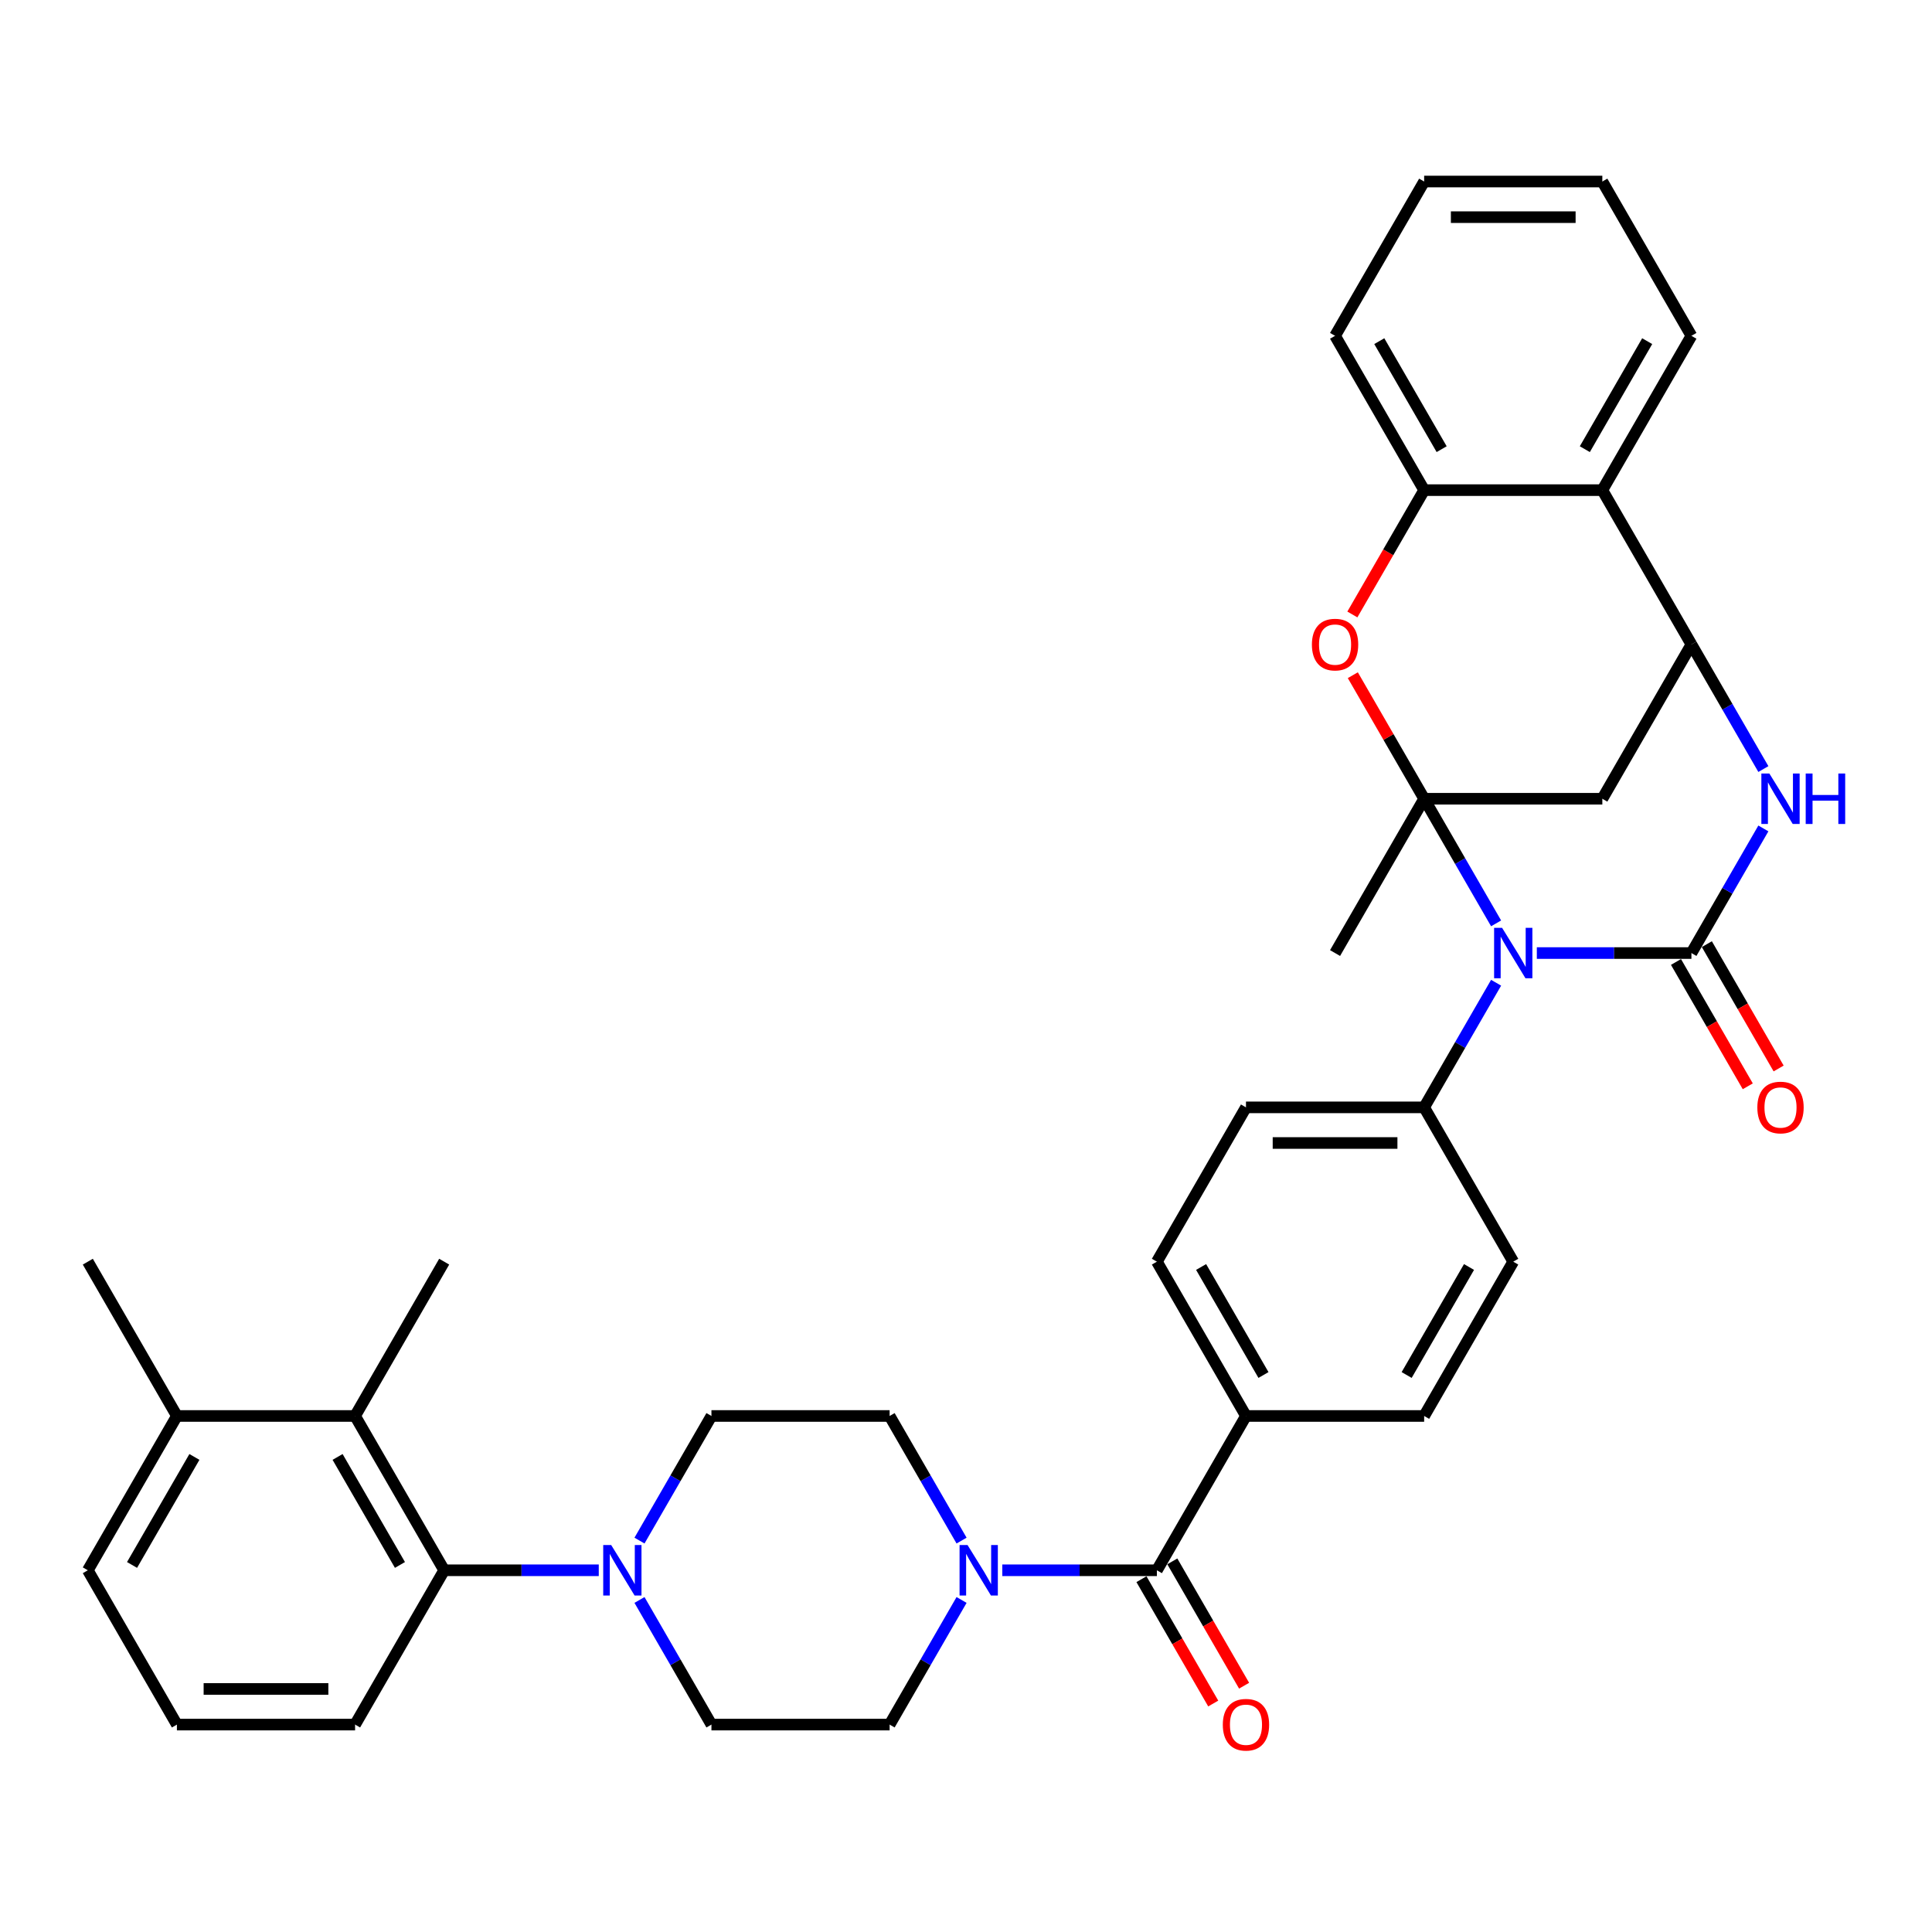 <?xml version='1.0' encoding='iso-8859-1'?>
<svg version='1.1' baseProfile='full'
              xmlns='http://www.w3.org/2000/svg'
                      xmlns:rdkit='http://www.rdkit.org/xml'
                      xmlns:xlink='http://www.w3.org/1999/xlink'
                  xml:space='preserve'
width='1000px' height='1000px' viewBox='0 0 1000 1000'>
<!-- END OF HEADER -->
<rect style='opacity:1.0;fill:#FFFFFF;stroke:none' width='1000' height='1000' x='0' y='0'> </rect>
<path class='bond-0' d='M 774.38,477.935 L 755.759,445.683' style='fill:none;fill-rule:evenodd;stroke:#0000FF;stroke-width:6px;stroke-linecap:butt;stroke-linejoin:miter;stroke-opacity:1' />
<path class='bond-0' d='M 755.759,445.683 L 737.138,413.431' style='fill:none;fill-rule:evenodd;stroke:#000000;stroke-width:6px;stroke-linecap:butt;stroke-linejoin:miter;stroke-opacity:1' />
<path class='bond-1' d='M 795.461,493.299 L 835.468,493.299' style='fill:none;fill-rule:evenodd;stroke:#0000FF;stroke-width:6px;stroke-linecap:butt;stroke-linejoin:miter;stroke-opacity:1' />
<path class='bond-1' d='M 835.468,493.299 L 875.475,493.299' style='fill:none;fill-rule:evenodd;stroke:#000000;stroke-width:6px;stroke-linecap:butt;stroke-linejoin:miter;stroke-opacity:1' />
<path class='bond-13' d='M 774.38,508.664 L 755.759,540.916' style='fill:none;fill-rule:evenodd;stroke:#0000FF;stroke-width:6px;stroke-linecap:butt;stroke-linejoin:miter;stroke-opacity:1' />
<path class='bond-13' d='M 755.759,540.916 L 737.138,573.168' style='fill:none;fill-rule:evenodd;stroke:#000000;stroke-width:6px;stroke-linecap:butt;stroke-linejoin:miter;stroke-opacity:1' />
<path class='bond-4' d='M 737.138,413.431 L 718.677,381.455' style='fill:none;fill-rule:evenodd;stroke:#000000;stroke-width:6px;stroke-linecap:butt;stroke-linejoin:miter;stroke-opacity:1' />
<path class='bond-4' d='M 718.677,381.455 L 700.216,349.48' style='fill:none;fill-rule:evenodd;stroke:#FF0000;stroke-width:6px;stroke-linecap:butt;stroke-linejoin:miter;stroke-opacity:1' />
<path class='bond-5' d='M 737.138,413.431 L 829.363,413.431' style='fill:none;fill-rule:evenodd;stroke:#000000;stroke-width:6px;stroke-linecap:butt;stroke-linejoin:miter;stroke-opacity:1' />
<path class='bond-26' d='M 737.138,413.431 L 691.026,493.299' style='fill:none;fill-rule:evenodd;stroke:#000000;stroke-width:6px;stroke-linecap:butt;stroke-linejoin:miter;stroke-opacity:1' />
<path class='bond-2' d='M 875.475,493.299 L 894.096,461.047' style='fill:none;fill-rule:evenodd;stroke:#000000;stroke-width:6px;stroke-linecap:butt;stroke-linejoin:miter;stroke-opacity:1' />
<path class='bond-2' d='M 894.096,461.047 L 912.717,428.795' style='fill:none;fill-rule:evenodd;stroke:#0000FF;stroke-width:6px;stroke-linecap:butt;stroke-linejoin:miter;stroke-opacity:1' />
<path class='bond-14' d='M 867.488,497.911 L 886.066,530.089' style='fill:none;fill-rule:evenodd;stroke:#000000;stroke-width:6px;stroke-linecap:butt;stroke-linejoin:miter;stroke-opacity:1' />
<path class='bond-14' d='M 886.066,530.089 L 904.645,562.267' style='fill:none;fill-rule:evenodd;stroke:#FF0000;stroke-width:6px;stroke-linecap:butt;stroke-linejoin:miter;stroke-opacity:1' />
<path class='bond-14' d='M 883.462,488.688 L 902.04,520.867' style='fill:none;fill-rule:evenodd;stroke:#000000;stroke-width:6px;stroke-linecap:butt;stroke-linejoin:miter;stroke-opacity:1' />
<path class='bond-14' d='M 902.04,520.867 L 920.618,553.045' style='fill:none;fill-rule:evenodd;stroke:#FF0000;stroke-width:6px;stroke-linecap:butt;stroke-linejoin:miter;stroke-opacity:1' />
<path class='bond-3' d='M 912.717,398.066 L 894.096,365.814' style='fill:none;fill-rule:evenodd;stroke:#0000FF;stroke-width:6px;stroke-linecap:butt;stroke-linejoin:miter;stroke-opacity:1' />
<path class='bond-3' d='M 894.096,365.814 L 875.475,333.562' style='fill:none;fill-rule:evenodd;stroke:#000000;stroke-width:6px;stroke-linecap:butt;stroke-linejoin:miter;stroke-opacity:1' />
<path class='bond-9' d='M 875.475,333.562 L 829.363,253.693' style='fill:none;fill-rule:evenodd;stroke:#000000;stroke-width:6px;stroke-linecap:butt;stroke-linejoin:miter;stroke-opacity:1' />
<path class='bond-36' d='M 875.475,333.562 L 829.363,413.431' style='fill:none;fill-rule:evenodd;stroke:#000000;stroke-width:6px;stroke-linecap:butt;stroke-linejoin:miter;stroke-opacity:1' />
<path class='bond-10' d='M 699.982,318.05 L 718.56,285.871' style='fill:none;fill-rule:evenodd;stroke:#FF0000;stroke-width:6px;stroke-linecap:butt;stroke-linejoin:miter;stroke-opacity:1' />
<path class='bond-10' d='M 718.56,285.871 L 737.138,253.693' style='fill:none;fill-rule:evenodd;stroke:#000000;stroke-width:6px;stroke-linecap:butt;stroke-linejoin:miter;stroke-opacity:1' />
<path class='bond-6' d='M 598.802,812.774 L 644.914,732.906' style='fill:none;fill-rule:evenodd;stroke:#000000;stroke-width:6px;stroke-linecap:butt;stroke-linejoin:miter;stroke-opacity:1' />
<path class='bond-7' d='M 598.802,812.774 L 558.795,812.774' style='fill:none;fill-rule:evenodd;stroke:#000000;stroke-width:6px;stroke-linecap:butt;stroke-linejoin:miter;stroke-opacity:1' />
<path class='bond-7' d='M 558.795,812.774 L 518.788,812.774' style='fill:none;fill-rule:evenodd;stroke:#0000FF;stroke-width:6px;stroke-linecap:butt;stroke-linejoin:miter;stroke-opacity:1' />
<path class='bond-20' d='M 590.815,817.386 L 609.393,849.564' style='fill:none;fill-rule:evenodd;stroke:#000000;stroke-width:6px;stroke-linecap:butt;stroke-linejoin:miter;stroke-opacity:1' />
<path class='bond-20' d='M 609.393,849.564 L 627.971,881.742' style='fill:none;fill-rule:evenodd;stroke:#FF0000;stroke-width:6px;stroke-linecap:butt;stroke-linejoin:miter;stroke-opacity:1' />
<path class='bond-20' d='M 606.788,808.163 L 625.367,840.342' style='fill:none;fill-rule:evenodd;stroke:#000000;stroke-width:6px;stroke-linecap:butt;stroke-linejoin:miter;stroke-opacity:1' />
<path class='bond-20' d='M 625.367,840.342 L 643.945,872.52' style='fill:none;fill-rule:evenodd;stroke:#FF0000;stroke-width:6px;stroke-linecap:butt;stroke-linejoin:miter;stroke-opacity:1' />
<path class='bond-16' d='M 497.706,797.41 L 479.086,765.158' style='fill:none;fill-rule:evenodd;stroke:#0000FF;stroke-width:6px;stroke-linecap:butt;stroke-linejoin:miter;stroke-opacity:1' />
<path class='bond-16' d='M 479.086,765.158 L 460.465,732.906' style='fill:none;fill-rule:evenodd;stroke:#000000;stroke-width:6px;stroke-linecap:butt;stroke-linejoin:miter;stroke-opacity:1' />
<path class='bond-17' d='M 497.706,828.139 L 479.086,860.391' style='fill:none;fill-rule:evenodd;stroke:#0000FF;stroke-width:6px;stroke-linecap:butt;stroke-linejoin:miter;stroke-opacity:1' />
<path class='bond-17' d='M 479.086,860.391 L 460.465,892.643' style='fill:none;fill-rule:evenodd;stroke:#000000;stroke-width:6px;stroke-linecap:butt;stroke-linejoin:miter;stroke-opacity:1' />
<path class='bond-8' d='M 330.999,828.139 L 349.62,860.391' style='fill:none;fill-rule:evenodd;stroke:#0000FF;stroke-width:6px;stroke-linecap:butt;stroke-linejoin:miter;stroke-opacity:1' />
<path class='bond-8' d='M 349.62,860.391 L 368.24,892.643' style='fill:none;fill-rule:evenodd;stroke:#000000;stroke-width:6px;stroke-linecap:butt;stroke-linejoin:miter;stroke-opacity:1' />
<path class='bond-11' d='M 309.918,812.774 L 269.911,812.774' style='fill:none;fill-rule:evenodd;stroke:#0000FF;stroke-width:6px;stroke-linecap:butt;stroke-linejoin:miter;stroke-opacity:1' />
<path class='bond-11' d='M 269.911,812.774 L 229.904,812.774' style='fill:none;fill-rule:evenodd;stroke:#000000;stroke-width:6px;stroke-linecap:butt;stroke-linejoin:miter;stroke-opacity:1' />
<path class='bond-40' d='M 330.999,797.41 L 349.62,765.158' style='fill:none;fill-rule:evenodd;stroke:#0000FF;stroke-width:6px;stroke-linecap:butt;stroke-linejoin:miter;stroke-opacity:1' />
<path class='bond-40' d='M 349.62,765.158 L 368.24,732.906' style='fill:none;fill-rule:evenodd;stroke:#000000;stroke-width:6px;stroke-linecap:butt;stroke-linejoin:miter;stroke-opacity:1' />
<path class='bond-28' d='M 829.363,253.693 L 875.475,173.824' style='fill:none;fill-rule:evenodd;stroke:#000000;stroke-width:6px;stroke-linecap:butt;stroke-linejoin:miter;stroke-opacity:1' />
<path class='bond-28' d='M 820.306,232.49 L 852.585,176.582' style='fill:none;fill-rule:evenodd;stroke:#000000;stroke-width:6px;stroke-linecap:butt;stroke-linejoin:miter;stroke-opacity:1' />
<path class='bond-38' d='M 829.363,253.693 L 737.138,253.693' style='fill:none;fill-rule:evenodd;stroke:#000000;stroke-width:6px;stroke-linecap:butt;stroke-linejoin:miter;stroke-opacity:1' />
<path class='bond-30' d='M 737.138,253.693 L 691.026,173.824' style='fill:none;fill-rule:evenodd;stroke:#000000;stroke-width:6px;stroke-linecap:butt;stroke-linejoin:miter;stroke-opacity:1' />
<path class='bond-30' d='M 746.195,232.49 L 713.917,176.582' style='fill:none;fill-rule:evenodd;stroke:#000000;stroke-width:6px;stroke-linecap:butt;stroke-linejoin:miter;stroke-opacity:1' />
<path class='bond-12' d='M 229.904,812.774 L 183.791,732.906' style='fill:none;fill-rule:evenodd;stroke:#000000;stroke-width:6px;stroke-linecap:butt;stroke-linejoin:miter;stroke-opacity:1' />
<path class='bond-12' d='M 207.013,810.017 L 174.734,754.108' style='fill:none;fill-rule:evenodd;stroke:#000000;stroke-width:6px;stroke-linecap:butt;stroke-linejoin:miter;stroke-opacity:1' />
<path class='bond-27' d='M 229.904,812.774 L 183.791,892.643' style='fill:none;fill-rule:evenodd;stroke:#000000;stroke-width:6px;stroke-linecap:butt;stroke-linejoin:miter;stroke-opacity:1' />
<path class='bond-21' d='M 183.791,732.906 L 91.567,732.906' style='fill:none;fill-rule:evenodd;stroke:#000000;stroke-width:6px;stroke-linecap:butt;stroke-linejoin:miter;stroke-opacity:1' />
<path class='bond-29' d='M 183.791,732.906 L 229.904,653.037' style='fill:none;fill-rule:evenodd;stroke:#000000;stroke-width:6px;stroke-linecap:butt;stroke-linejoin:miter;stroke-opacity:1' />
<path class='bond-22' d='M 737.138,573.168 L 644.914,573.168' style='fill:none;fill-rule:evenodd;stroke:#000000;stroke-width:6px;stroke-linecap:butt;stroke-linejoin:miter;stroke-opacity:1' />
<path class='bond-22' d='M 723.305,591.613 L 658.748,591.613' style='fill:none;fill-rule:evenodd;stroke:#000000;stroke-width:6px;stroke-linecap:butt;stroke-linejoin:miter;stroke-opacity:1' />
<path class='bond-23' d='M 737.138,573.168 L 783.251,653.037' style='fill:none;fill-rule:evenodd;stroke:#000000;stroke-width:6px;stroke-linecap:butt;stroke-linejoin:miter;stroke-opacity:1' />
<path class='bond-15' d='M 644.914,732.906 L 737.138,732.906' style='fill:none;fill-rule:evenodd;stroke:#000000;stroke-width:6px;stroke-linecap:butt;stroke-linejoin:miter;stroke-opacity:1' />
<path class='bond-37' d='M 644.914,732.906 L 598.802,653.037' style='fill:none;fill-rule:evenodd;stroke:#000000;stroke-width:6px;stroke-linecap:butt;stroke-linejoin:miter;stroke-opacity:1' />
<path class='bond-37' d='M 653.971,711.703 L 621.692,655.795' style='fill:none;fill-rule:evenodd;stroke:#000000;stroke-width:6px;stroke-linecap:butt;stroke-linejoin:miter;stroke-opacity:1' />
<path class='bond-19' d='M 460.465,732.906 L 368.24,732.906' style='fill:none;fill-rule:evenodd;stroke:#000000;stroke-width:6px;stroke-linecap:butt;stroke-linejoin:miter;stroke-opacity:1' />
<path class='bond-18' d='M 460.465,892.643 L 368.24,892.643' style='fill:none;fill-rule:evenodd;stroke:#000000;stroke-width:6px;stroke-linecap:butt;stroke-linejoin:miter;stroke-opacity:1' />
<path class='bond-33' d='M 91.567,732.906 L 45.455,653.037' style='fill:none;fill-rule:evenodd;stroke:#000000;stroke-width:6px;stroke-linecap:butt;stroke-linejoin:miter;stroke-opacity:1' />
<path class='bond-41' d='M 91.567,732.906 L 45.455,812.774' style='fill:none;fill-rule:evenodd;stroke:#000000;stroke-width:6px;stroke-linecap:butt;stroke-linejoin:miter;stroke-opacity:1' />
<path class='bond-41' d='M 100.624,754.108 L 68.345,810.017' style='fill:none;fill-rule:evenodd;stroke:#000000;stroke-width:6px;stroke-linecap:butt;stroke-linejoin:miter;stroke-opacity:1' />
<path class='bond-25' d='M 644.914,573.168 L 598.802,653.037' style='fill:none;fill-rule:evenodd;stroke:#000000;stroke-width:6px;stroke-linecap:butt;stroke-linejoin:miter;stroke-opacity:1' />
<path class='bond-24' d='M 783.251,653.037 L 737.138,732.906' style='fill:none;fill-rule:evenodd;stroke:#000000;stroke-width:6px;stroke-linecap:butt;stroke-linejoin:miter;stroke-opacity:1' />
<path class='bond-24' d='M 760.36,655.795 L 728.081,711.703' style='fill:none;fill-rule:evenodd;stroke:#000000;stroke-width:6px;stroke-linecap:butt;stroke-linejoin:miter;stroke-opacity:1' />
<path class='bond-31' d='M 183.791,892.643 L 91.567,892.643' style='fill:none;fill-rule:evenodd;stroke:#000000;stroke-width:6px;stroke-linecap:butt;stroke-linejoin:miter;stroke-opacity:1' />
<path class='bond-31' d='M 169.958,874.198 L 105.4,874.198' style='fill:none;fill-rule:evenodd;stroke:#000000;stroke-width:6px;stroke-linecap:butt;stroke-linejoin:miter;stroke-opacity:1' />
<path class='bond-34' d='M 875.475,173.824 L 829.363,93.956' style='fill:none;fill-rule:evenodd;stroke:#000000;stroke-width:6px;stroke-linecap:butt;stroke-linejoin:miter;stroke-opacity:1' />
<path class='bond-35' d='M 691.026,173.824 L 737.138,93.956' style='fill:none;fill-rule:evenodd;stroke:#000000;stroke-width:6px;stroke-linecap:butt;stroke-linejoin:miter;stroke-opacity:1' />
<path class='bond-32' d='M 91.567,892.643 L 45.455,812.774' style='fill:none;fill-rule:evenodd;stroke:#000000;stroke-width:6px;stroke-linecap:butt;stroke-linejoin:miter;stroke-opacity:1' />
<path class='bond-39' d='M 829.363,93.956 L 737.138,93.956' style='fill:none;fill-rule:evenodd;stroke:#000000;stroke-width:6px;stroke-linecap:butt;stroke-linejoin:miter;stroke-opacity:1' />
<path class='bond-39' d='M 815.529,112.401 L 750.972,112.401' style='fill:none;fill-rule:evenodd;stroke:#000000;stroke-width:6px;stroke-linecap:butt;stroke-linejoin:miter;stroke-opacity:1' />
<path  class='atom-0' d='M 777.477 480.24
L 786.036 494.074
Q 786.884 495.439, 788.249 497.911
Q 789.614 500.382, 789.688 500.53
L 789.688 480.24
L 793.156 480.24
L 793.156 506.358
L 789.577 506.358
L 780.392 491.234
Q 779.322 489.463, 778.178 487.434
Q 777.072 485.405, 776.74 484.778
L 776.74 506.358
L 773.346 506.358
L 773.346 480.24
L 777.477 480.24
' fill='#0000FF'/>
<path  class='atom-3' d='M 915.814 400.372
L 924.373 414.205
Q 925.221 415.57, 926.586 418.042
Q 927.951 420.514, 928.025 420.661
L 928.025 400.372
L 931.492 400.372
L 931.492 426.49
L 927.914 426.49
L 918.728 411.365
Q 917.659 409.594, 916.515 407.565
Q 915.408 405.536, 915.076 404.909
L 915.076 426.49
L 911.682 426.49
L 911.682 400.372
L 915.814 400.372
' fill='#0000FF'/>
<path  class='atom-3' d='M 934.628 400.372
L 938.169 400.372
L 938.169 411.476
L 951.523 411.476
L 951.523 400.372
L 955.065 400.372
L 955.065 426.49
L 951.523 426.49
L 951.523 414.427
L 938.169 414.427
L 938.169 426.49
L 934.628 426.49
L 934.628 400.372
' fill='#0000FF'/>
<path  class='atom-5' d='M 679.037 333.636
Q 679.037 327.364, 682.136 323.86
Q 685.234 320.355, 691.026 320.355
Q 696.818 320.355, 699.917 323.86
Q 703.015 327.364, 703.015 333.636
Q 703.015 339.981, 699.88 343.596
Q 696.744 347.174, 691.026 347.174
Q 685.271 347.174, 682.136 343.596
Q 679.037 340.018, 679.037 333.636
M 691.026 344.223
Q 695.01 344.223, 697.15 341.567
Q 699.326 338.874, 699.326 333.636
Q 699.326 328.508, 697.15 325.926
Q 695.01 323.307, 691.026 323.307
Q 687.042 323.307, 684.865 325.889
Q 682.726 328.471, 682.726 333.636
Q 682.726 338.911, 684.865 341.567
Q 687.042 344.223, 691.026 344.223
' fill='#FF0000'/>
<path  class='atom-8' d='M 500.804 799.716
L 509.362 813.549
Q 510.211 814.914, 511.576 817.386
Q 512.941 819.857, 513.014 820.005
L 513.014 799.716
L 516.482 799.716
L 516.482 825.833
L 512.904 825.833
L 503.718 810.709
Q 502.648 808.938, 501.505 806.909
Q 500.398 804.88, 500.066 804.253
L 500.066 825.833
L 496.672 825.833
L 496.672 799.716
L 500.804 799.716
' fill='#0000FF'/>
<path  class='atom-9' d='M 316.355 799.716
L 324.913 813.549
Q 325.762 814.914, 327.127 817.386
Q 328.492 819.857, 328.565 820.005
L 328.565 799.716
L 332.033 799.716
L 332.033 825.833
L 328.455 825.833
L 319.269 810.709
Q 318.199 808.938, 317.056 806.909
Q 315.949 804.88, 315.617 804.253
L 315.617 825.833
L 312.223 825.833
L 312.223 799.716
L 316.355 799.716
' fill='#0000FF'/>
<path  class='atom-15' d='M 909.598 573.242
Q 909.598 566.971, 912.697 563.466
Q 915.796 559.962, 921.587 559.962
Q 927.379 559.962, 930.478 563.466
Q 933.577 566.971, 933.577 573.242
Q 933.577 579.587, 930.441 583.202
Q 927.305 586.781, 921.587 586.781
Q 915.833 586.781, 912.697 583.202
Q 909.598 579.624, 909.598 573.242
M 921.587 583.829
Q 925.571 583.829, 927.711 581.173
Q 929.888 578.48, 929.888 573.242
Q 929.888 568.114, 927.711 565.532
Q 925.571 562.913, 921.587 562.913
Q 917.603 562.913, 915.427 565.495
Q 913.287 568.077, 913.287 573.242
Q 913.287 578.517, 915.427 581.173
Q 917.603 583.829, 921.587 583.829
' fill='#FF0000'/>
<path  class='atom-21' d='M 632.925 892.717
Q 632.925 886.446, 636.023 882.941
Q 639.122 879.437, 644.914 879.437
Q 650.706 879.437, 653.804 882.941
Q 656.903 886.446, 656.903 892.717
Q 656.903 899.062, 653.767 902.677
Q 650.632 906.256, 644.914 906.256
Q 639.159 906.256, 636.023 902.677
Q 632.925 899.099, 632.925 892.717
M 644.914 903.304
Q 648.898 903.304, 651.038 900.648
Q 653.214 897.955, 653.214 892.717
Q 653.214 887.589, 651.038 885.007
Q 648.898 882.388, 644.914 882.388
Q 640.93 882.388, 638.753 884.97
Q 636.614 887.552, 636.614 892.717
Q 636.614 897.992, 638.753 900.648
Q 640.93 903.304, 644.914 903.304
' fill='#FF0000'/>
</svg>
